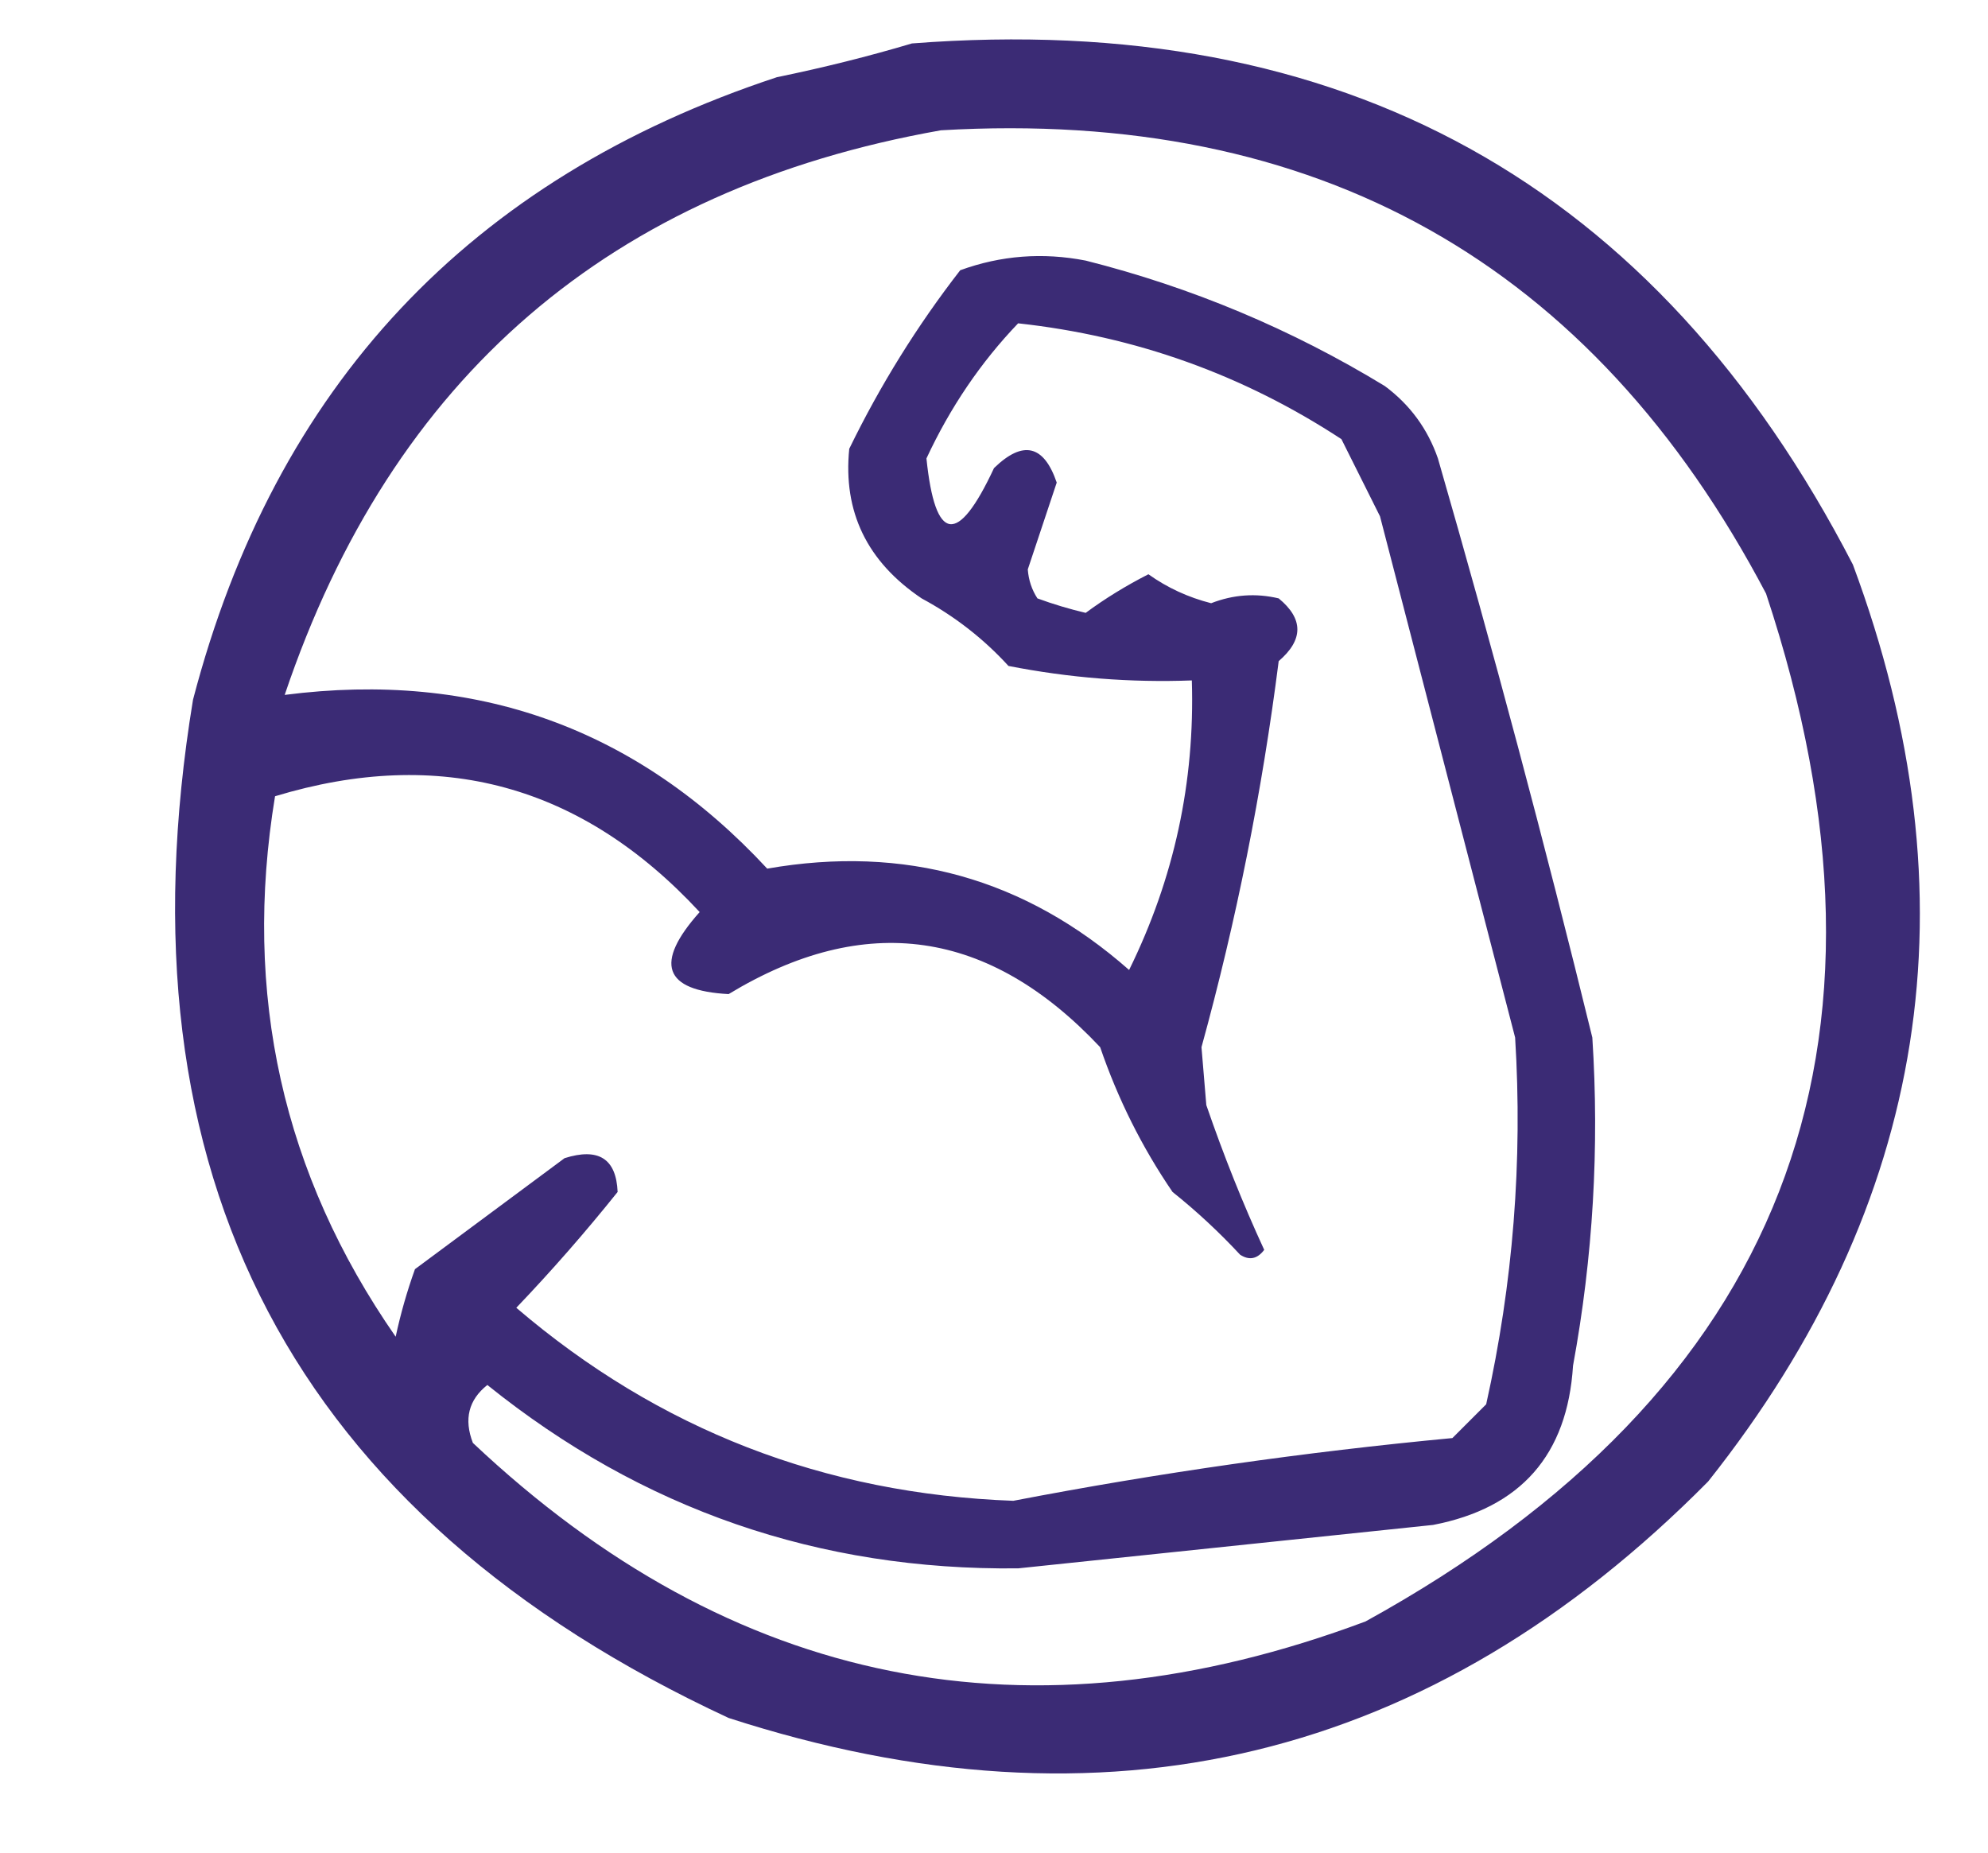 <?xml version="1.0" encoding="UTF-8"?>
<!DOCTYPE svg PUBLIC "-//W3C//DTD SVG 1.1//EN" "http://www.w3.org/Graphics/SVG/1.1/DTD/svg11.dtd">
<svg xmlns="http://www.w3.org/2000/svg" version="1.1" width="206px" height="192px" style="shape-rendering:geometricPrecision; text-rendering:geometricPrecision; image-rendering:optimizeQuality; fill-rule:evenodd; clip-rule:evenodd" xmlns:xlink="http://www.w3.org/1999/xlink">
<g><path style="opacity:1" fill="#3B2B75" d="M 94.5,4.5 C 139.11,1.047 171.61,19.047 192,58.5C 204.852,93.054 199.852,124.721 177,153.5C 148.328,182.459 114.494,190.625 75.5,178C 30.377,157.034 11.877,121.868 20,72.5C 28.488,40.013 48.655,18.513 80.5,8C 85.341,7.005 90.008,5.838 94.5,4.5 Z M 97.5,13.5 C 136.463,11.223 164.963,27.224 183,61.5C 198.624,108.646 184.791,144.146 141.5,168C 106.714,181.011 75.881,174.844 49,149.5C 48.054,147.044 48.554,145.044 50.5,143.5C 66.529,156.399 84.862,162.732 105.5,162.5C 119.839,160.999 134.172,159.499 148.5,158C 157.584,156.248 162.418,150.748 163,141.5C 165.07,130.242 165.737,118.908 165,107.5C 160.076,87.394 154.743,67.394 149,47.5C 147.939,44.438 146.106,41.938 143.5,40C 133.824,34.108 123.49,29.774 112.5,27C 108.044,26.133 103.711,26.466 99.5,28C 95.04,33.747 91.207,39.914 88,46.5C 87.344,53.027 89.844,58.193 95.5,62C 98.909,63.834 101.909,66.167 104.5,69C 110.83,70.239 117.163,70.739 123.5,70.5C 123.827,81.032 121.66,91.032 117,100.5C 106.232,91.015 93.732,87.515 79.5,90C 66.008,75.452 49.342,69.452 29.5,72C 40.612,39.053 63.279,19.553 97.5,13.5 Z M 105.5,33.5 C 117.653,34.828 128.82,38.828 139,45.5C 140.333,48.167 141.667,50.833 143,53.5C 147.672,71.512 152.338,89.512 157,107.5C 157.79,120.304 156.79,132.97 154,145.5C 152.833,146.667 151.667,147.833 150.5,149C 135.247,150.436 120.08,152.603 105,155.5C 85.418,154.783 68.251,148.116 53.5,135.5C 57.157,131.673 60.657,127.673 64,123.5C 63.854,120.051 62.021,118.885 58.5,120C 53.333,123.833 48.167,127.667 43,131.5C 42.178,133.788 41.511,136.122 41,138.5C 29.29,121.649 25.124,102.982 28.5,82.5C 45.617,77.314 60.283,81.314 72.5,94.5C 67.764,99.808 68.764,102.641 75.5,103C 89.66,94.423 102.493,96.256 114,108.5C 115.842,113.877 118.342,118.877 121.5,123.5C 123.984,125.483 126.317,127.65 128.5,130C 129.449,130.617 130.282,130.451 131,129.5C 128.808,124.753 126.808,119.753 125,114.5C 124.833,112.5 124.667,110.5 124.5,108.5C 128.111,95.383 130.778,82.049 132.5,68.5C 135.08,66.287 135.08,64.12 132.5,62C 130.134,61.438 127.801,61.604 125.5,62.5C 123.128,61.897 120.961,60.897 119,59.5C 116.665,60.691 114.498,62.024 112.5,63.5C 110.803,63.101 109.137,62.601 107.5,62C 106.919,61.107 106.585,60.107 106.5,59C 107.5,56 108.5,53 109.5,50C 108.165,46.088 105.999,45.588 103,48.5C 99.236,56.574 96.903,56.24 96,47.5C 98.461,42.211 101.627,37.544 105.5,33.5 Z"/></g>
</svg>
